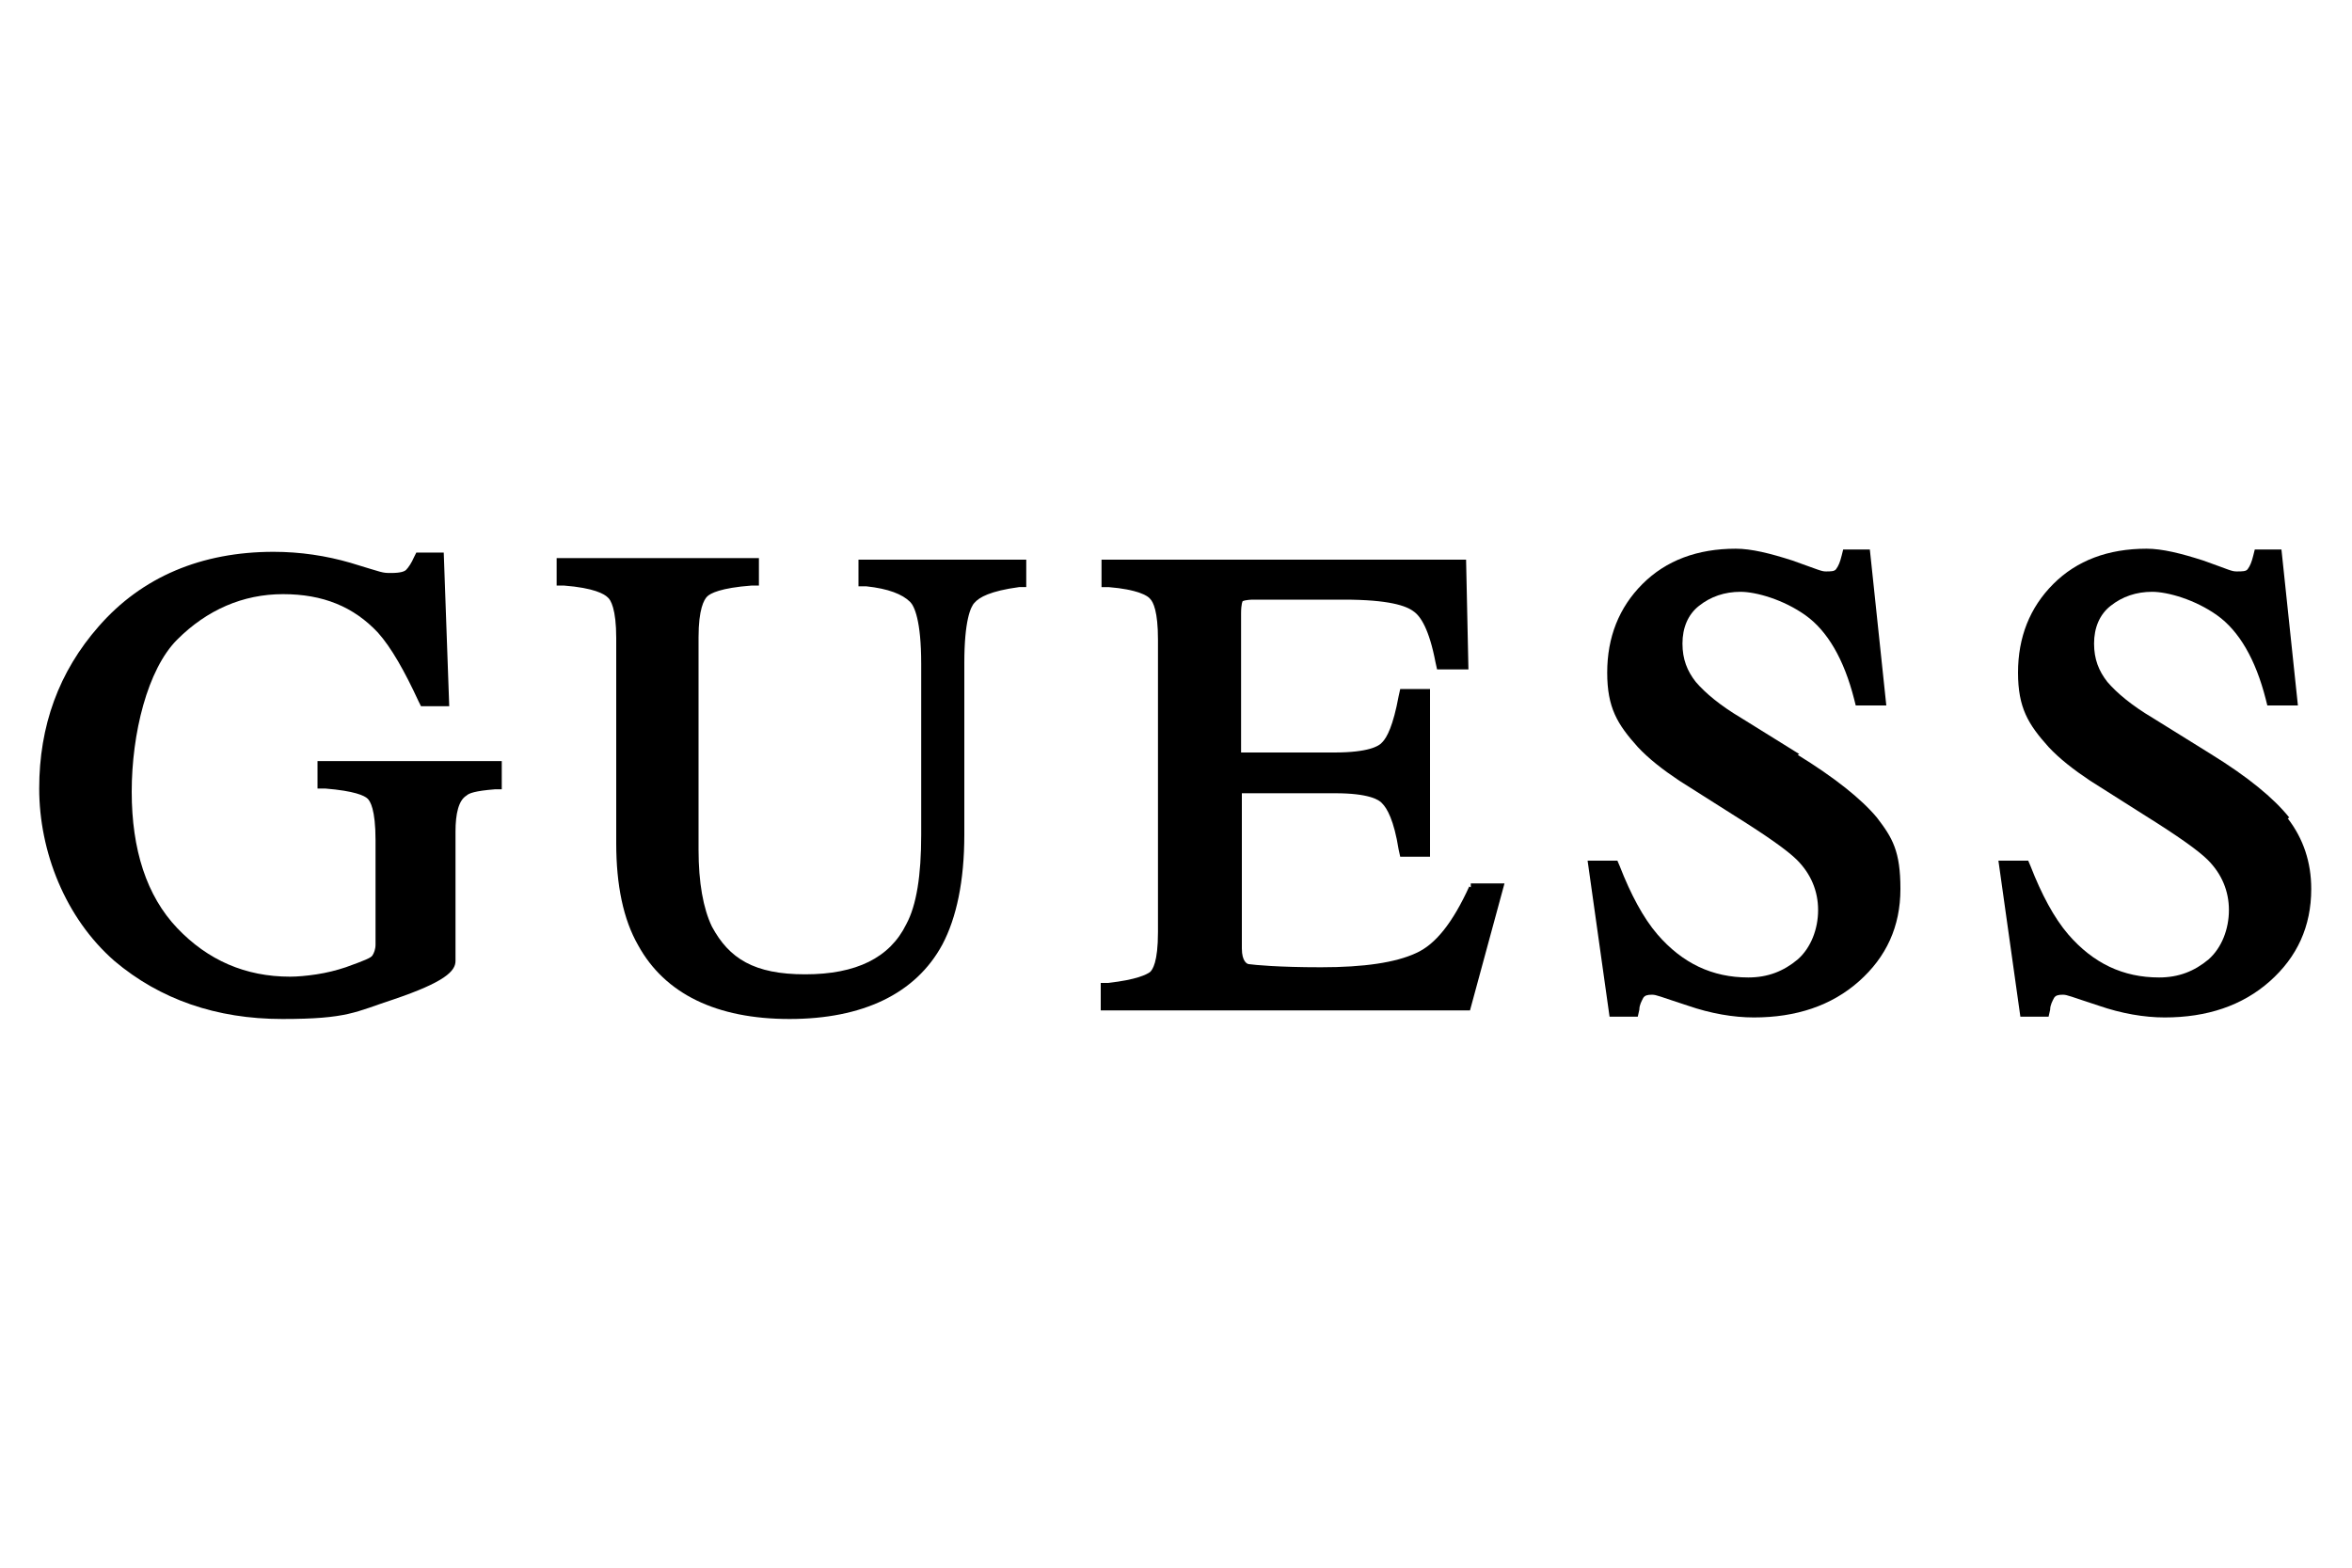 <?xml version="1.0" encoding="UTF-8"?> <svg xmlns="http://www.w3.org/2000/svg" id="Layer_1" data-name="Layer 1" version="1.1" viewBox="0 0 300 200"><g><path d="M40.6,100.6h.9c3.7.3,5,.9,5.4,1.3.3.3,1,1.3,1,5.3v13.3c0,.6-.2,1.1-.4,1.4s-.9.6-3.4,1.5c-1.2.4-2.4.7-3.7.9s-2.5.3-3.4.3c-5.7,0-10.5-2.1-14.4-6.2-3.9-4.1-5.8-10-5.8-17.4s2-15.6,5.8-19.4,8.4-5.8,13.5-5.8,9,1.6,12.1,4.9c1.7,1.9,3.4,4.9,5.2,8.8l.3.6h3.6l-.7-19.6h-3.5l-.3.6c-.3.7-.7,1.3-1,1.6-.2.2-.7.4-1.9.4s-.9,0-5.2-1.3c-3.1-.9-6.4-1.4-9.8-1.4-9.2,0-16.8,3.2-22.3,9.5-5.1,5.8-7.6,12.7-7.6,20.7s3.3,16.5,9.6,22c5.8,4.9,13,7.4,21.4,7.4s9.3-.9,14.2-2.5c6.5-2.2,7.9-3.6,7.9-4.9v-16.5c0-2.3.4-4,1.4-4.6.3-.3,1.1-.6,3.6-.8h.9v-3.6h-23.5v3.5Z" fill="#000" stroke-width="0"></path><path d="M109.6,74.8h.9c2.8.3,4.6,1,5.6,2,.5.5,1.4,2.3,1.4,7.9v21.8c0,5.2-.6,9-1.9,11.4-2.1,4.3-6.4,6.4-12.9,6.4s-9.7-2-11.9-6.1c-1.1-2.3-1.7-5.6-1.7-9.8v-27.1c0-3.6.7-4.8,1.1-5.2.4-.4,1.7-1.1,5.7-1.4h.9v-3.5h-25.8v3.5h.9c3.9.3,5.2,1.1,5.6,1.5.4.3,1.1,1.5,1.1,5.2v26.2c0,5.3.9,9.7,2.8,13,3.4,6.2,10,9.4,19.3,9.4s16.1-3.2,19.5-9.5c1.8-3.4,2.8-8.1,2.8-14v-21.9c0-5.4.8-7.2,1.3-7.7.6-.7,2-1.5,5.7-2h.9v-3.5h-21.4v3.4h0Z" fill="#000" stroke-width="0"></path><path d="M187.4,113.1c-2.1,4.6-4.3,7.4-6.8,8.5-2.6,1.2-6.6,1.8-12.1,1.8s-8.5-.3-9.2-.4c-.2,0-.9-.3-.9-2v-19.8h11.9c4.2,0,5.6.8,6,1.3.6.6,1.5,2.1,2.1,5.9l.2.9h3.8v-21.4h-3.8l-.2.9c-.7,3.8-1.5,5.3-2.1,5.9-.4.5-1.8,1.3-6.1,1.3h-11.9v-17.7c0-1.3.2-1.6.2-1.6,0,0,.3-.2,1.5-.2h11.4c5.8,0,8,.8,8.9,1.5.9.6,2,2.3,2.8,6.5l.2.9h4l-.3-14h-46.5v3.5h.9c3.7.3,5,1.1,5.3,1.5.4.4,1,1.6,1,5.2v37.3c0,3.9-.7,4.8-1,5.1-.4.3-1.7,1-5.4,1.4h-.9v3.5h47.1l4.4-16.2h-4.3v.5Z" fill="#000" stroke-width="0"></path><path d="M229.5,96.2l-7.4-4.6c-2.7-1.6-4.6-3.2-5.8-4.6-1.1-1.4-1.7-2.9-1.7-4.9s.7-3.7,2.1-4.8c1.5-1.2,3.3-1.8,5.3-1.8s5.5,1,8.3,3c2.8,2,4.9,5.6,6.2,10.7l.2.8h3.9l-2.1-19.9h-3.4l-.2.8c-.2.8-.4,1.3-.7,1.7-.2.3-.7.3-1.3.3s-.9-.2-4.3-1.4c-2.8-.9-5.2-1.5-7.2-1.5-4.9,0-8.9,1.5-11.9,4.5-3,3-4.5,6.8-4.5,11.3s1.3,6.6,3.9,9.5c1.4,1.5,3.2,2.9,5.3,4.3l7.1,4.5c4,2.5,6.7,4.4,7.9,5.6,1.8,1.8,2.7,4,2.7,6.4s-.9,4.8-2.6,6.3c-1.8,1.5-3.8,2.3-6.3,2.3-4.6,0-8.4-1.8-11.6-5.5-1.8-2.1-3.4-5.1-4.8-8.7l-.3-.7h-3.8l2.8,19.9h3.6l.2-.9c0-.6.3-1.1.5-1.5.2-.3.5-.4,1.1-.4s.9.2,4.6,1.4c2.9,1,5.8,1.5,8.4,1.5,5.4,0,9.9-1.5,13.4-4.6,3.5-3.1,5.3-7,5.3-11.8s-1-6.5-3-9.1c-2-2.4-5.4-5.1-10.1-8Z" fill="#000" stroke-width="0"></path></g><path d="M292,104.3c-2-2.5-5.3-5.2-10-8.1l-7.4-4.6c-2.7-1.6-4.6-3.2-5.8-4.6-1.1-1.4-1.7-2.9-1.7-4.9s.7-3.7,2.1-4.8c1.5-1.2,3.3-1.8,5.3-1.8s5.5,1,8.3,3c2.8,2,4.9,5.6,6.2,10.7l.2.8h3.9l-2.1-19.9h-3.4l-.2.8c-.2.8-.4,1.3-.7,1.7-.2.3-.7.3-1.4.3s-.9-.2-4.3-1.4c-2.8-.9-5.2-1.5-7.2-1.5-4.9,0-8.9,1.5-11.9,4.5-3,3-4.5,6.8-4.5,11.3s1.3,6.6,3.9,9.5c1.4,1.5,3.2,2.9,5.3,4.3l7.1,4.5c4,2.5,6.7,4.4,7.9,5.6,1.8,1.8,2.7,4,2.7,6.4s-.9,4.8-2.6,6.3c-1.8,1.5-3.8,2.3-6.3,2.3-4.6,0-8.4-1.8-11.6-5.5-1.8-2.1-3.4-5.1-4.8-8.7l-.3-.7h-3.8l2.8,19.9h3.6l.2-.9c0-.6.3-1.1.5-1.5.2-.3.5-.4,1.1-.4s.9.2,4.6,1.4c2.9,1,5.8,1.5,8.4,1.5,5.4,0,9.9-1.5,13.4-4.6s5.3-7,5.3-11.8c0-3.4-1-6.4-3-9Z" fill="#000" stroke-width="0"></path></svg> 